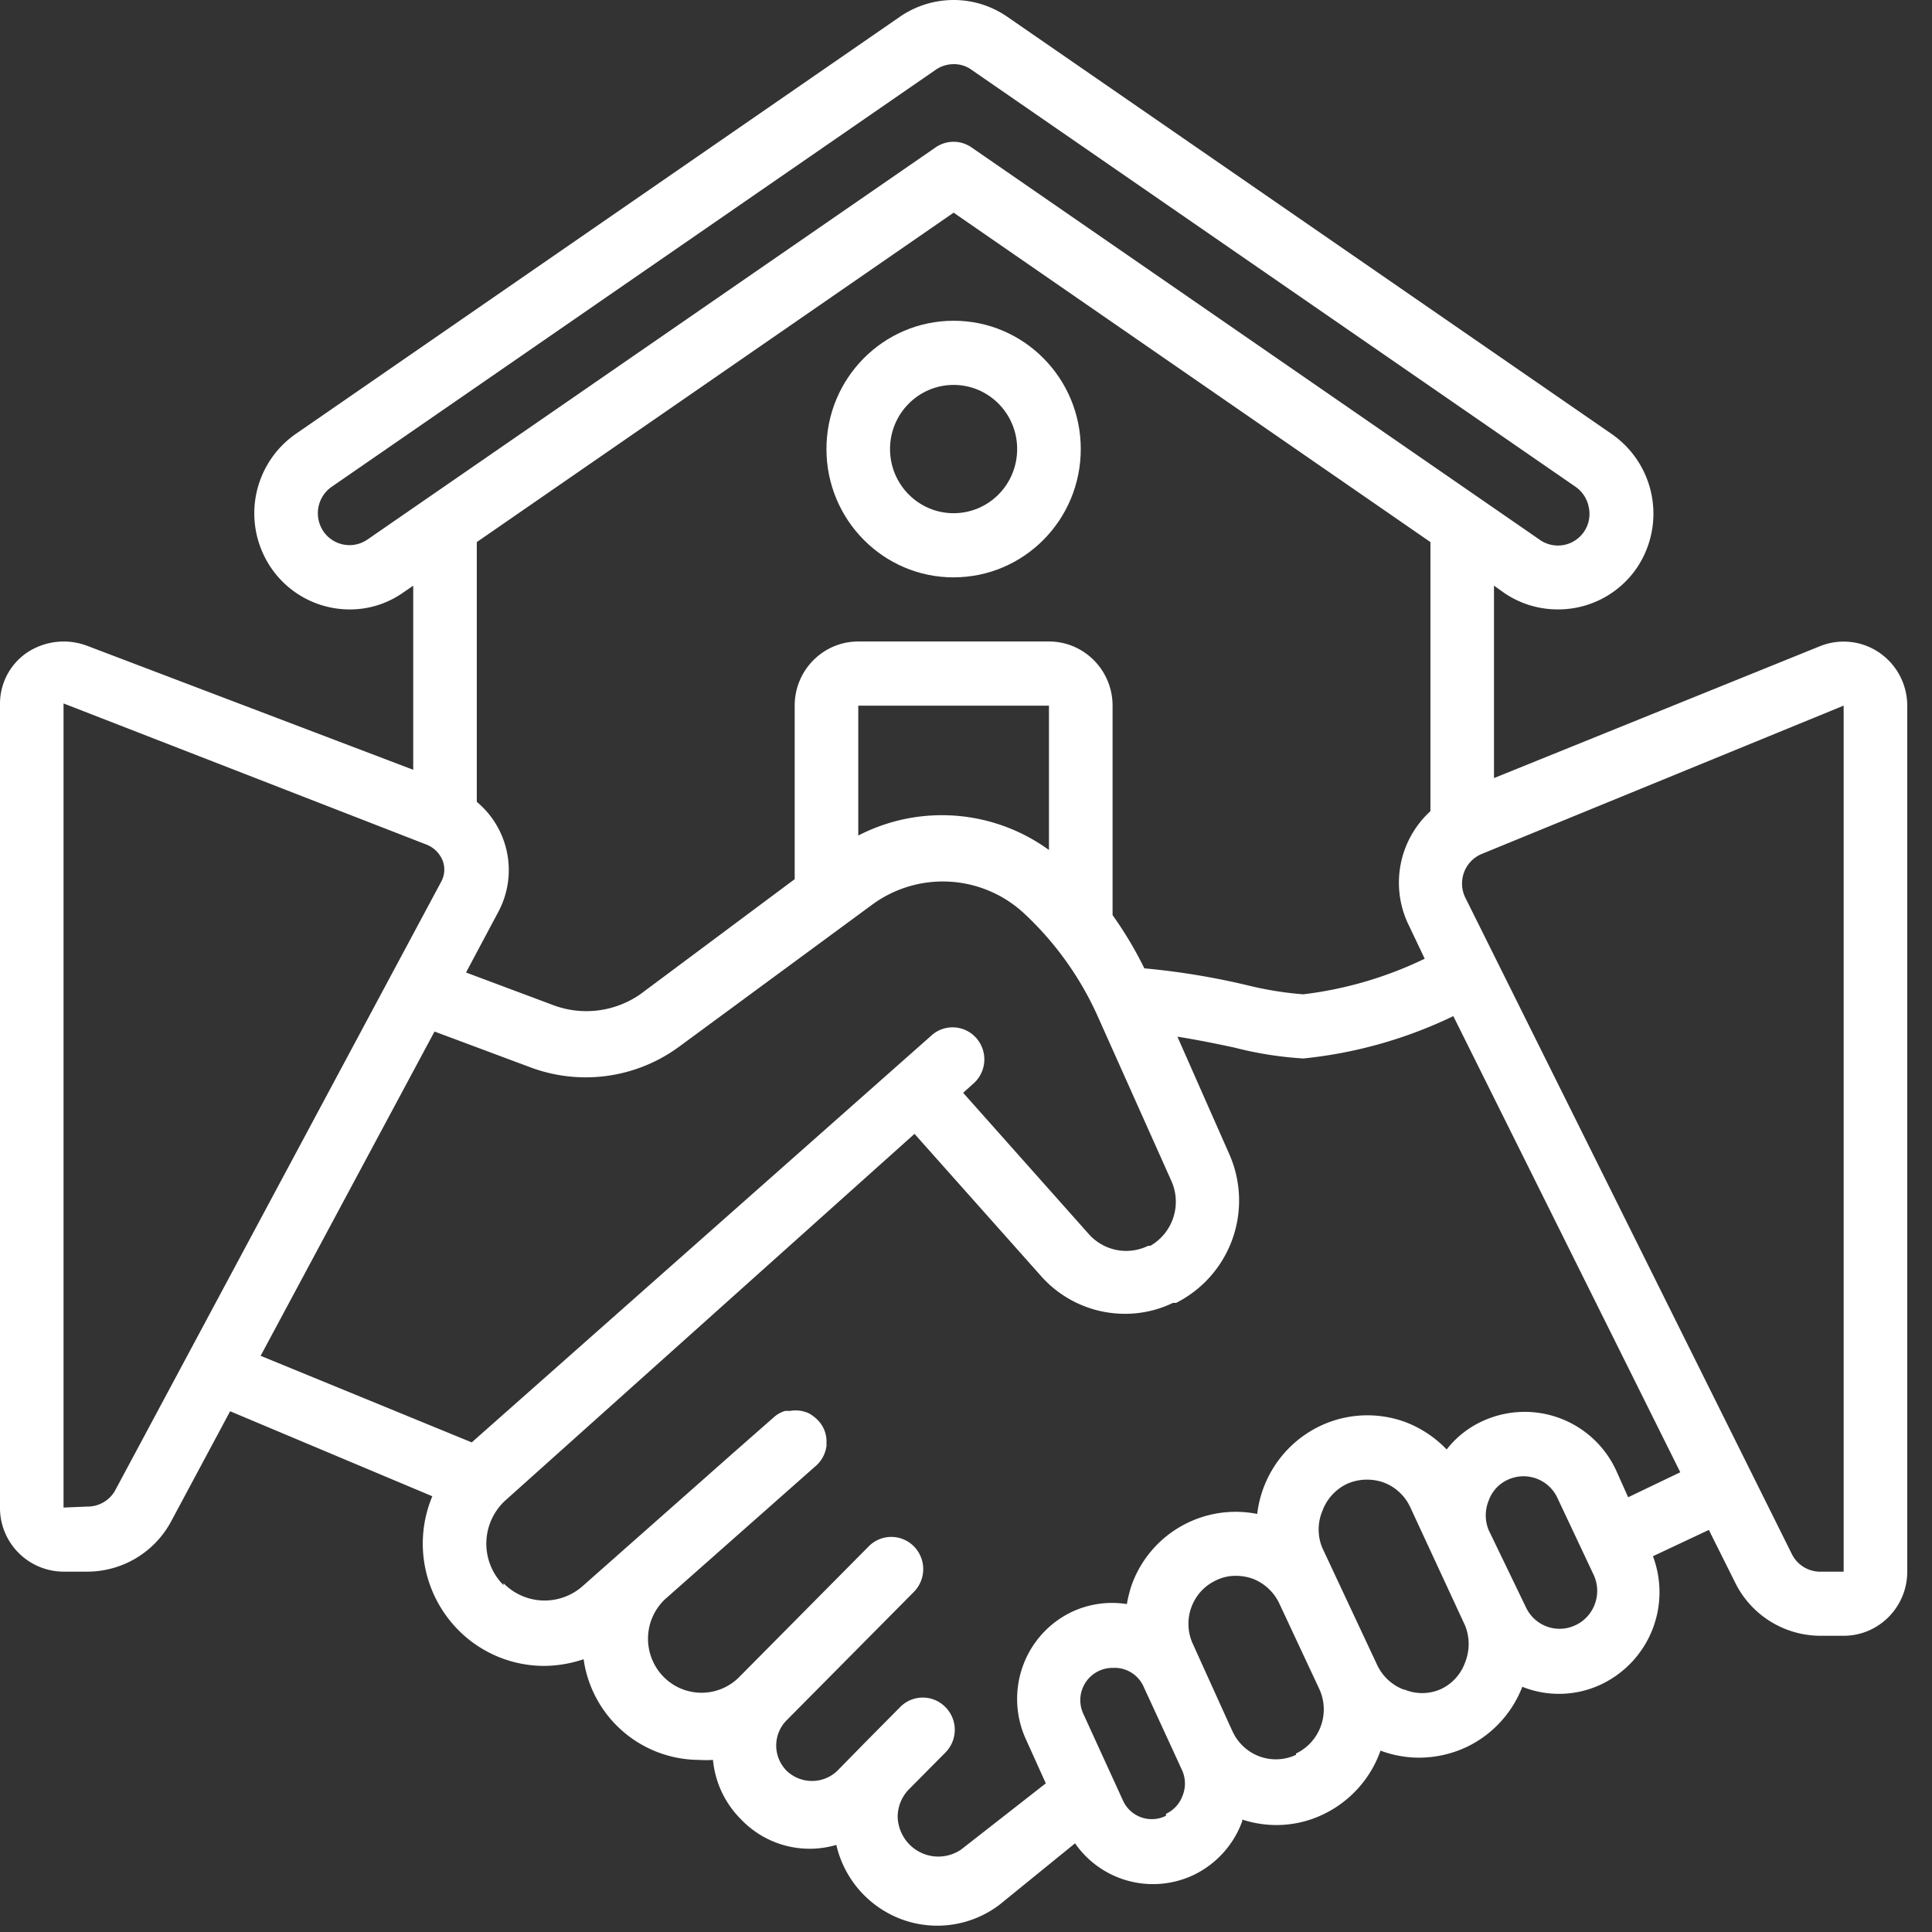<svg xmlns="http://www.w3.org/2000/svg" fill="none" viewBox="0 0 52 52"><rect x="0" y="0" width="52" height="52" fill="#333333" stroke="none"/><path fill="#fff" d="M0 18.932a1.662 1.662 0 0 1 .71-1.355 1.783 1.783 0 0 1 1.626-.199l8.786 3.341v-4.955l-.265.181c-.423.3-.929.46-1.446.458a2.56 2.56 0 0 1-2.122-1.131 2.605 2.605 0 0 1 .668-3.591L24.212.457A2.55 2.55 0 0 1 25.667 0c.52 0 1.026.16 1.454.458L43.377 11.68a2.609 2.609 0 0 1 .676 3.609 2.56 2.56 0 0 1-2.13 1.113 2.55 2.55 0 0 1-1.447-.45l-.265-.19v5.18l8.77-3.548a1.698 1.698 0 0 1 1.596.169c.472.32.755.855.757 1.429v23.309c0 .953-.767 1.726-1.712 1.726h-.641a2.564 2.564 0 0 1-2.267-1.407l-.72-1.442-1.505.708a2.746 2.746 0 0 1-1.403 3.454 2.659 2.659 0 0 1-2.113.06 2.985 2.985 0 0 1-1.523 1.632c-.393.18-.818.274-1.25.276-.356 0-.71-.064-1.043-.19a3.011 3.011 0 0 1-1.566 1.727 2.896 2.896 0 0 1-1.249.276 2.98 2.98 0 0 1-.907-.147v.043a2.58 2.58 0 0 1-1.334 1.46 2.553 2.553 0 0 1-3.166-.864l-2.028 1.649a2.769 2.769 0 0 1-2.63.4 2.806 2.806 0 0 1-1.767-2.006 2.551 2.551 0 0 1-2.567-.69 2.6 2.6 0 0 1-.753-1.598 2.823 2.823 0 0 1-.368 0 3.149 3.149 0 0 1-3.114-2.71c-.34.115-.694.176-1.052.18a3.254 3.254 0 0 1-2.32-.965 3.314 3.314 0 0 1-.957-2.34c.002-.434.09-.862.257-1.261l-5.442-2.288-1.591 2.97a2.563 2.563 0 0 1-2.25 1.347H1.71A1.718 1.718 0 0 1 0 40.636V18.932Zm41.443-4.403a.85.85 0 0 0 1.318-.88.864.864 0 0 0-.351-.544L26.154 1.882a.8.8 0 0 0-.487-.155.85.85 0 0 0-.488.155L8.923 13.105a.868.868 0 0 0-.222 1.191.85.85 0 0 0 1.19.225L25.178 3.97a.85.85 0 0 1 .975 0l15.29 10.558ZM25.667 5.724 12.833 14.59v6.992a2.389 2.389 0 0 1 .565 2.988l-.855 1.605 2.31.864c.789.31 1.679.206 2.378-.277l4.158-3.099v-4.67c0-.954.766-1.727 1.711-1.727h5.133c.945 0 1.712.773 1.712 1.727v5.637c.323.453.61.933.855 1.433.925.085 1.842.235 2.746.449.503.126 1.015.21 1.532.25a10.349 10.349 0 0 0 3.268-.958l-.41-.863a2.607 2.607 0 0 1 .564-3.108V14.59L25.667 5.724ZM23.1 22.489a4.9 4.9 0 0 1 5.133.389v-3.885H23.1v3.496Zm25.88 19.813h.642v-23.31l-9.736 3.99a.86.86 0 0 0-.479.491.87.87 0 0 0 .051.725l8.778 17.646a.855.855 0 0 0 .745.458Zm-6.578 1.441c.504-.234.726-.836.496-1.346l-.976-2.072a1.006 1.006 0 0 0-1.334-.5.972.972 0 0 0-.522.569 1.045 1.045 0 0 0 0 .785l1 2.072c.112.245.316.434.567.527.25.092.527.08.768-.035ZM37.79 45.47c.312.133.664.133.975 0 .312-.14.553-.402.668-.725a1.332 1.332 0 0 0 0-.993l-1.472-3.177a1.288 1.288 0 0 0-.718-.673 1.34 1.34 0 0 0-.984.034c-.31.147-.55.41-.668.734a1.289 1.289 0 0 0 0 .993l1.472 3.142c.145.313.406.554.727.674v-.009Zm-2.909 1.727a1.317 1.317 0 0 0 .633-1.727l-1.078-2.305a1.314 1.314 0 0 0-.718-.673 1.34 1.34 0 0 0-.445-.078 1.171 1.171 0 0 0-.54.12c-.31.142-.55.403-.667.726-.119.323-.103.681.043.993l.993 2.193.068.146c.142.315.402.56.724.68.32.12.677.105.987-.04v-.035Zm-3.5 1.623a.86.86 0 0 0 .446-.484.87.87 0 0 0 0-.664l-.265-.579-.796-1.727a.854.854 0 0 0-.821-.474.848.848 0 0 0-.36.077.87.87 0 0 0-.428 1.157l1.07 2.34a.85.85 0 0 0 1.155.406v-.052Zm-17.829-6.208c.579.59 1.511.624 2.13.078l4.158-3.677.984-.864a.801.801 0 0 1 .3-.172.656.656 0 0 1 .128 0 .85.85 0 0 1 .513.06c.1.054.19.124.266.207.15.163.228.382.213.605a.273.273 0 0 1 0 .077.866.866 0 0 1-.265.51l-4.08 3.608a1.463 1.463 0 0 0-.07 2.055 1.431 1.431 0 0 0 2.037.069l.094-.095 3.422-3.453a.854.854 0 0 1 1.215 0 .872.872 0 0 1 0 1.226l-3.422 3.453a.963.963 0 0 0 0 1.364.986.986 0 0 0 1.36 0l.736-.751.958-.967a.852.852 0 0 1 1.215 0 .867.867 0 0 1 0 1.226l-.958.967c-.21.202-.328.483-.325.777.018.4.249.76.604.938.355.18.779.15 1.107-.075l2.276-1.779-.53-1.174a2.611 2.611 0 0 1-.085-1.99 2.581 2.581 0 0 1 1.342-1.463c.455-.207.96-.276 1.455-.198.03-.173.072-.343.128-.51a2.973 2.973 0 0 1 3.38-1.916 3.016 3.016 0 0 1 1.405-2.21 2.962 2.962 0 0 1 2.59-.26c.417.16.794.411 1.104.735a2.57 2.57 0 0 1 .958-.76 2.71 2.71 0 0 1 3.61 1.338l.317.708 1.403-.673-6.109-12.277a12.09 12.09 0 0 1-4.038 1.14 9.835 9.835 0 0 1-1.857-.294c-.479-.103-.992-.207-1.531-.293l1.403 3.177a3.086 3.086 0 0 1-1.437 3.988h-.086c-.4.194-.839.294-1.283.294a3.017 3.017 0 0 1-2.293-1.045l-3.38-3.798-10.994 9.85a1.578 1.578 0 0 0-.068 2.296v-.051Zm-.855-3.79 12.405-10.98a.85.85 0 0 1 1.179.102.869.869 0 0 1-.05 1.192l-.308.277 3.371 3.79c.402.462 1.06.597 1.609.328h.06a1.37 1.37 0 0 0 .573-1.727l-1.985-4.437a8.572 8.572 0 0 0-1.976-2.772 3.212 3.212 0 0 0-4.107-.241l-5.21 3.833a4.246 4.246 0 0 1-3.996.535l-2.567-.958-4.68 8.728 5.682 2.33ZM2.335 40.55a.854.854 0 0 0 .753-.414l8.786-16.403a.679.679 0 0 0 .043-.561.773.773 0 0 0-.462-.449l-9.745-3.79v21.643l.625-.026Z"/><path fill="#fff" d="M25.667 15.54c-1.89 0-3.423-1.547-3.423-3.454 0-1.907 1.533-3.453 3.423-3.453 1.89 0 3.422 1.546 3.422 3.453 0 1.907-1.532 3.453-3.422 3.453Zm0-5.18c-.945 0-1.712.773-1.712 1.726 0 .954.767 1.727 1.712 1.727s1.71-.773 1.71-1.727c0-.953-.765-1.726-1.71-1.726Z"/></svg>